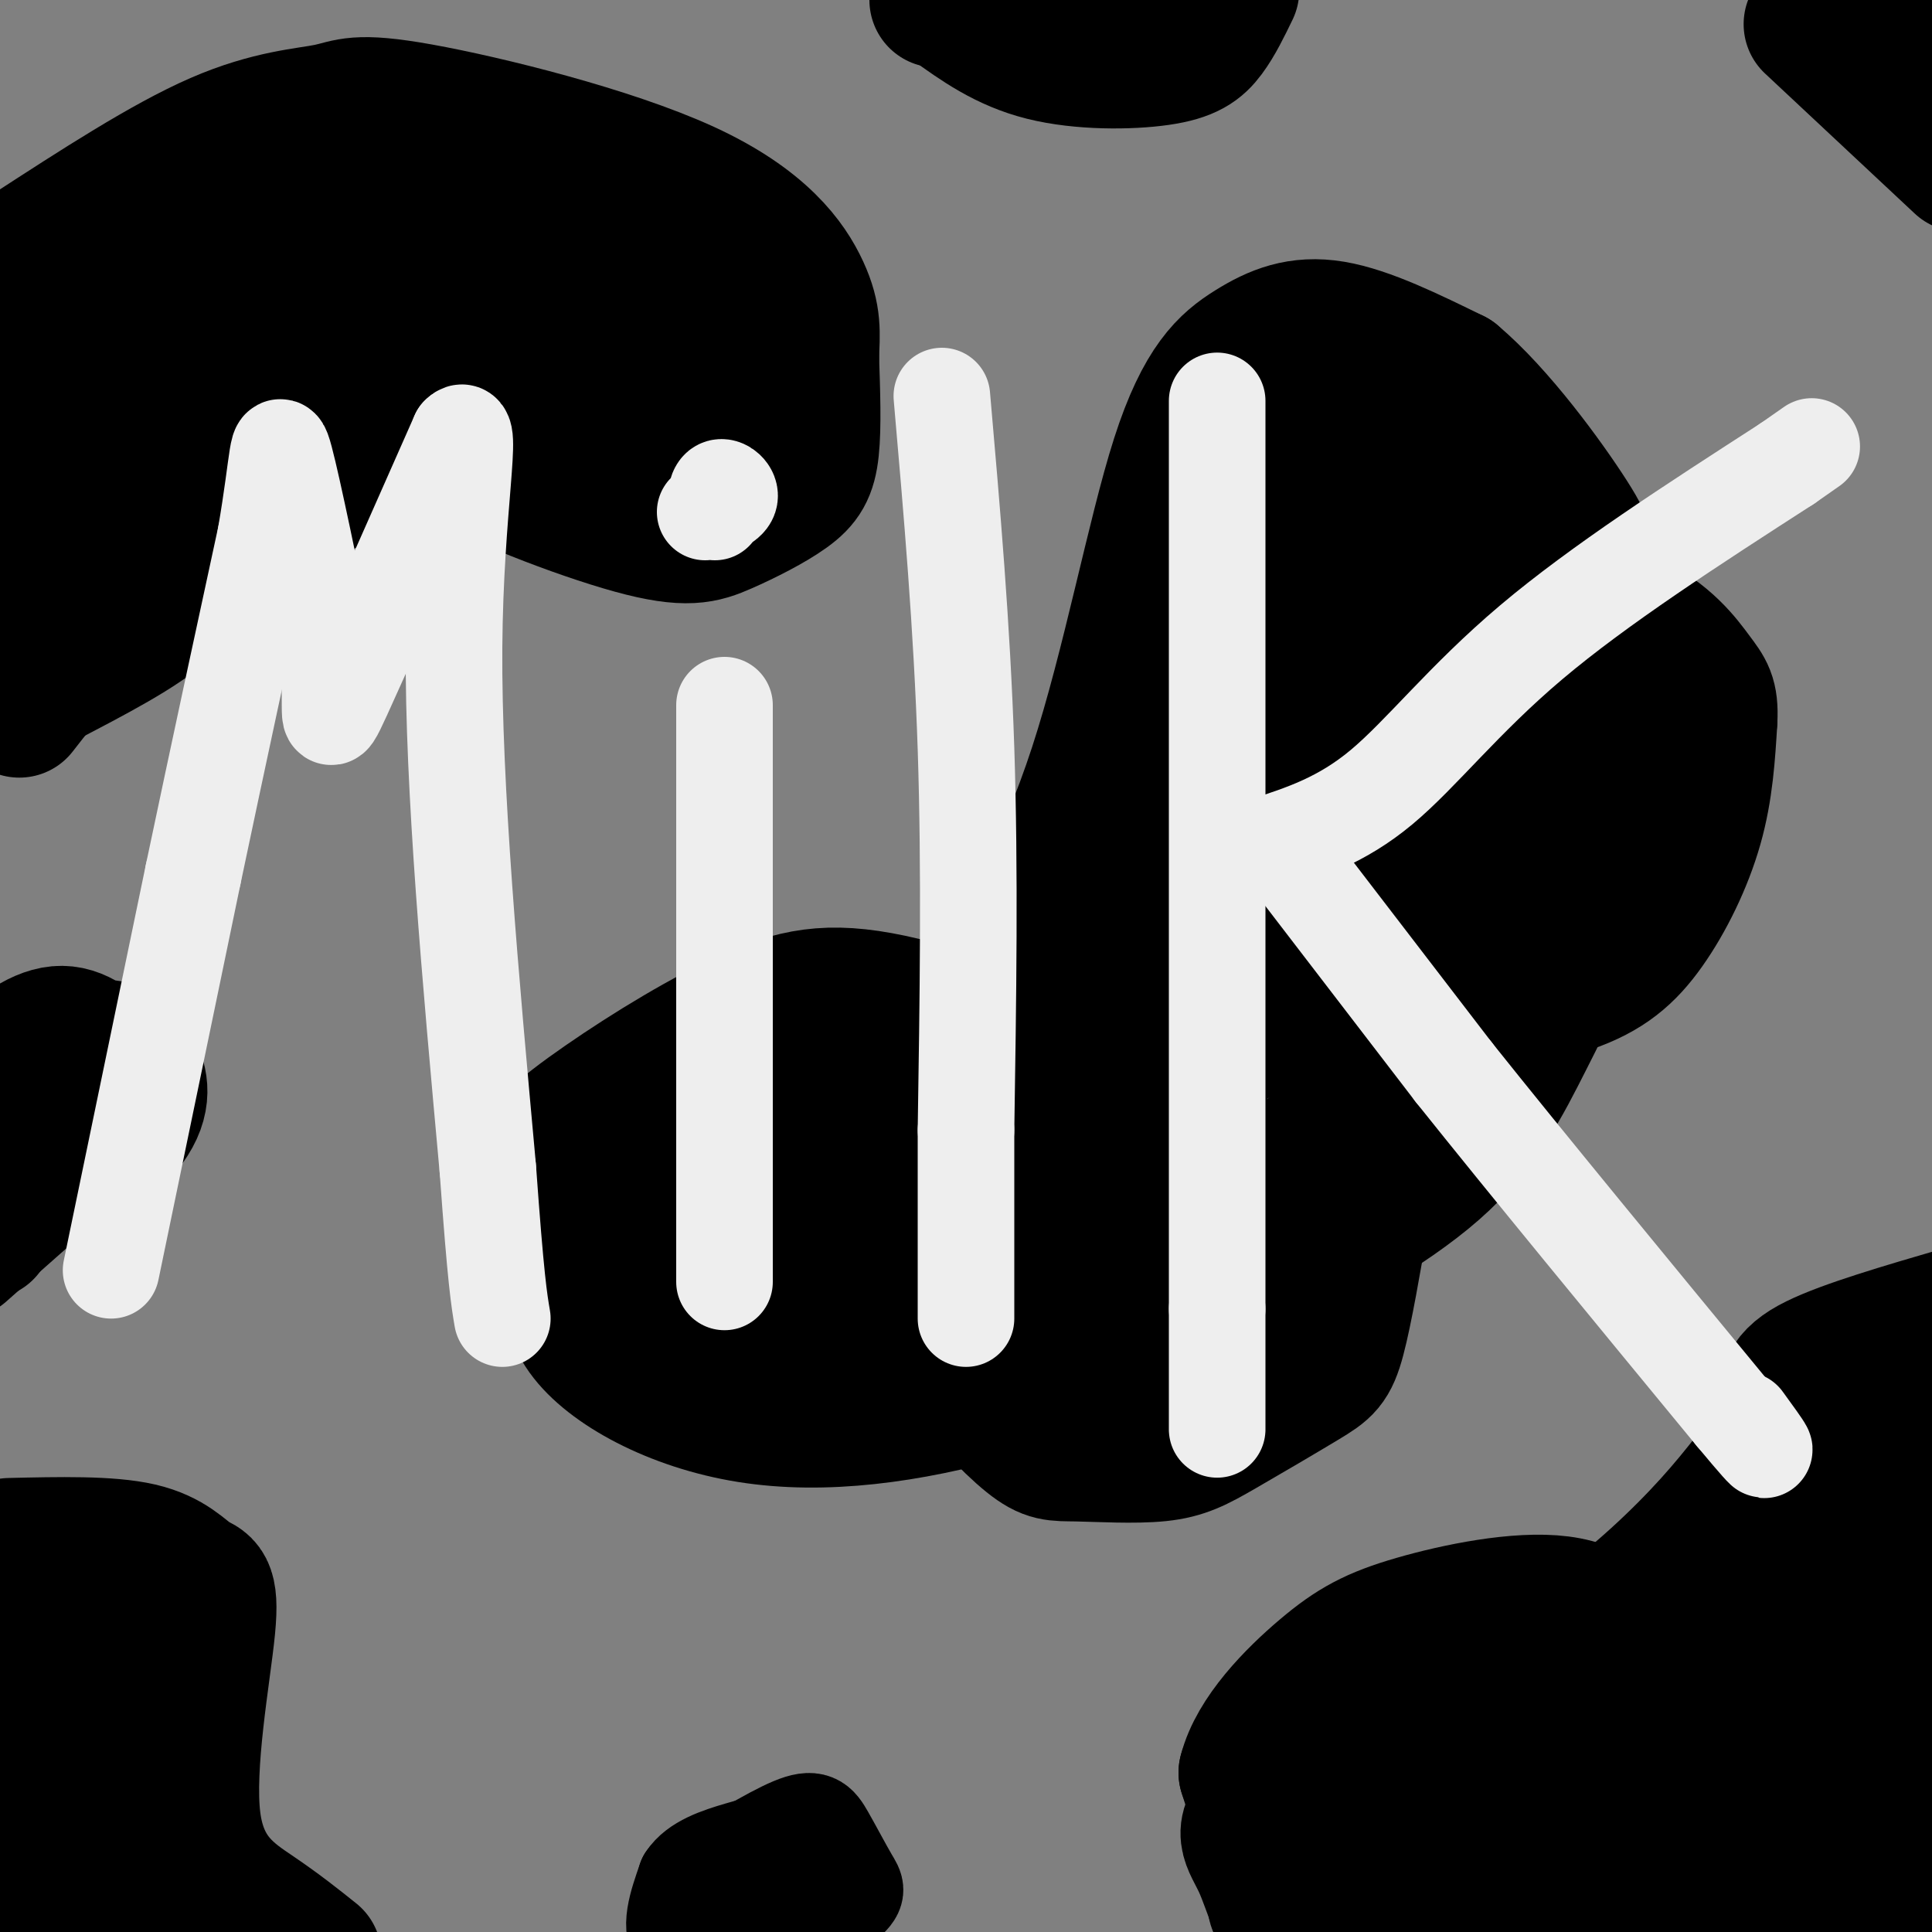 <svg viewBox='0 0 400 400' version='1.1' xmlns='http://www.w3.org/2000/svg' xmlns:xlink='http://www.w3.org/1999/xlink'><rect x="0" y="0" width="400" height="400" fill="#808080" stroke="none"/><g fill='none' stroke='#000000' stroke-width='28' stroke-linecap='round' stroke-linejoin='round'><path d='M280,402c-0.428,-9.704 -0.856,-19.409 3,-29c3.856,-9.591 11.994,-19.070 15,-24c3.006,-4.930 0.878,-5.311 12,-5c11.122,0.311 35.494,1.315 46,0c10.506,-1.315 7.144,-4.947 6,-9c-1.144,-4.053 -0.072,-8.526 1,-13'/><path d='M363,322c1.167,-7.464 3.583,-19.625 5,-27c1.417,-7.375 1.833,-9.964 8,-13c6.167,-3.036 18.083,-6.518 30,-10'/><path d='M141,234c18.351,-4.997 36.702,-9.994 47,-14c10.298,-4.006 12.544,-7.022 18,-16c5.456,-8.978 14.122,-23.920 21,-45c6.878,-21.080 11.967,-48.300 17,-64c5.033,-15.700 10.009,-19.881 15,-23c4.991,-3.119 9.997,-5.177 17,-4c7.003,1.177 16.001,5.588 25,10'/><path d='M301,78c9.084,7.616 19.294,21.655 24,29c4.706,7.345 3.907,7.996 4,20c0.093,12.004 1.076,35.362 -1,52c-2.076,16.638 -7.213,26.556 -12,36c-4.787,9.444 -9.225,18.412 -19,27c-9.775,8.588 -24.888,16.794 -40,25'/><path d='M257,267c-15.193,8.117 -33.176,15.910 -51,21c-17.824,5.090 -35.489,7.478 -51,5c-15.511,-2.478 -28.868,-9.821 -34,-17c-5.132,-7.179 -2.038,-14.194 0,-19c2.038,-4.806 3.019,-7.403 4,-10'/><path d='M125,247c5.000,-3.833 15.500,-8.417 26,-13'/><path d='M4,147c5.734,-7.370 11.467,-14.741 27,-25c15.533,-10.259 40.864,-23.407 51,-29c10.136,-5.593 5.077,-3.630 12,1c6.923,4.630 25.827,11.926 37,15c11.173,3.074 14.613,1.927 19,0c4.387,-1.927 9.720,-4.634 13,-7c3.280,-2.366 4.509,-4.390 5,-9c0.491,-4.610 0.246,-11.805 0,-19'/><path d='M168,74c0.175,-5.094 0.611,-8.330 -2,-14c-2.611,-5.670 -8.269,-13.773 -24,-21c-15.731,-7.227 -41.536,-13.576 -55,-16c-13.464,-2.424 -14.586,-0.922 -19,0c-4.414,0.922 -12.118,1.263 -23,6c-10.882,4.737 -24.941,13.868 -39,23'/><path d='M6,52c-8.000,5.667 -8.500,8.333 -9,11'/><path d='M2,320c10.304,-0.241 20.608,-0.483 27,1c6.392,1.483 8.873,4.690 11,6c2.127,1.310 3.900,0.722 3,10c-0.900,9.278 -4.473,28.421 -3,40c1.473,11.579 7.992,15.594 13,19c5.008,3.406 8.504,6.203 12,9'/><path d='M5,348c-1.061,-2.511 -2.122,-5.023 -1,-7c1.122,-1.977 4.427,-3.420 8,-2c3.573,1.420 7.415,5.705 10,7c2.585,1.295 3.915,-0.398 0,7c-3.915,7.398 -13.073,23.887 -17,30c-3.927,6.113 -2.621,1.851 -3,-1c-0.379,-2.851 -2.442,-4.290 -2,-8c0.442,-3.710 3.388,-9.691 6,-13c2.612,-3.309 4.889,-3.945 7,-1c2.111,2.945 4.055,9.473 6,16'/><path d='M19,376c0.533,6.311 -1.133,14.089 -3,19c-1.867,4.911 -3.933,6.956 -6,9'/><path d='M9,401c1.738,-3.161 3.476,-6.321 6,-8c2.524,-1.679 5.833,-1.875 8,-2c2.167,-0.125 3.190,-0.179 4,2c0.810,2.179 1.405,6.589 2,11'/><path d='M375,5c0.000,0.000 31.000,29.000 31,29'/><path d='M402,26c0.000,0.000 -11.000,-31.000 -11,-31'/><path d='M396,0c0.000,0.000 6.000,8.000 6,8'/><path d='M380,310c4.224,-1.729 8.447,-3.457 11,-4c2.553,-0.543 3.435,0.100 4,5c0.565,4.900 0.812,14.056 -2,27c-2.812,12.944 -8.681,29.676 -11,31c-2.319,1.324 -1.086,-12.759 0,-21c1.086,-8.241 2.025,-10.640 6,-17c3.975,-6.360 10.988,-16.680 18,-27'/><path d='M403,342c-2.006,4.426 -4.012,8.852 -7,11c-2.988,2.148 -6.958,2.018 -10,-5c-3.042,-7.018 -5.156,-20.922 -6,-27c-0.844,-6.078 -0.420,-4.329 4,-6c4.420,-1.671 12.834,-6.763 17,-7c4.166,-0.237 4.083,4.382 4,9'/><path d='M404,346c0.000,0.000 -5.000,-36.000 -5,-36'/><path d='M399,296c0.000,0.000 0.000,-4.000 0,-4'/><path d='M401,289c-5.800,22.978 -11.600,45.956 -11,64c0.600,18.044 7.600,31.156 7,39c-0.600,7.844 -8.800,10.422 -17,13'/><path d='M319,401c0.267,-4.489 0.533,-8.978 1,-12c0.467,-3.022 1.133,-4.578 5,-7c3.867,-2.422 10.933,-5.711 18,-9'/><path d='M350,378c-0.521,2.070 -1.042,4.141 -5,7c-3.958,2.859 -11.352,6.507 -21,8c-9.648,1.493 -21.549,0.831 -31,-2c-9.451,-2.831 -16.451,-7.831 -19,-11c-2.549,-3.169 -0.648,-4.507 1,-6c1.648,-1.493 3.042,-3.141 7,-5c3.958,-1.859 10.479,-3.930 17,-6'/><path d='M325,361c0.842,3.367 1.684,6.734 2,9c0.316,2.266 0.105,3.432 -3,8c-3.105,4.568 -9.105,12.537 -16,16c-6.895,3.463 -14.684,2.418 -19,0c-4.316,-2.418 -5.158,-6.209 -6,-10'/><path d='M288,371c4.458,-3.884 8.916,-7.767 16,-10c7.084,-2.233 16.794,-2.815 21,-4c4.206,-1.185 2.906,-2.974 4,1c1.094,3.974 4.580,13.713 5,19c0.420,5.287 -2.226,6.124 -6,9c-3.774,2.876 -8.676,7.790 -16,11c-7.324,3.210 -17.070,4.717 -25,6c-7.930,1.283 -14.043,2.344 -18,-1c-3.957,-3.344 -5.758,-11.093 -8,-16c-2.242,-4.907 -4.926,-6.974 1,-12c5.926,-5.026 20.463,-13.013 35,-21'/><path d='M315,351c5.016,0.067 10.032,0.135 16,3c5.968,2.865 12.887,8.528 17,12c4.113,3.472 5.419,4.753 6,8c0.581,3.247 0.438,8.458 -3,13c-3.438,4.542 -10.169,8.413 -26,10c-15.831,1.587 -40.762,0.889 -52,0c-11.238,-0.889 -8.782,-1.968 -9,-7c-0.218,-5.032 -3.109,-14.016 -6,-23'/><path d='M258,367c1.967,-7.806 9.886,-15.822 16,-21c6.114,-5.178 10.424,-7.518 19,-10c8.576,-2.482 21.420,-5.107 30,-4c8.580,1.107 12.898,5.946 19,12c6.102,6.054 13.989,13.322 18,20c4.011,6.678 4.146,12.765 3,17c-1.146,4.235 -3.573,6.617 -6,9'/><path d='M357,390c-1.186,2.247 -1.150,3.366 -5,5c-3.850,1.634 -11.586,3.785 -14,1c-2.414,-2.785 0.493,-10.504 2,-15c1.507,-4.496 1.613,-5.769 6,-9c4.387,-3.231 13.055,-8.419 18,-11c4.945,-2.581 6.166,-2.556 8,0c1.834,2.556 4.281,7.642 4,11c-0.281,3.358 -3.291,4.988 -6,7c-2.709,2.012 -5.118,4.405 -12,6c-6.882,1.595 -18.237,2.391 -21,1c-2.763,-1.391 3.068,-4.969 10,-7c6.932,-2.031 14.966,-2.516 23,-3'/><path d='M370,376c5.211,-0.062 6.739,1.282 9,2c2.261,0.718 5.256,0.811 -1,3c-6.256,2.189 -21.761,6.474 -34,8c-12.239,1.526 -21.211,0.293 -29,-2c-7.789,-2.293 -14.394,-5.647 -21,-9'/><path d='M317,370c0.000,0.000 12.000,-8.000 12,-8'/><path d='M331,361c0.000,0.000 2.000,-6.000 2,-6'/><path d='M332,349c0.000,0.000 0.000,-13.000 0,-13'/><path d='M353,328c6.250,-3.500 12.500,-7.000 16,-10c3.500,-3.000 4.250,-5.500 5,-8'/><path d='M374,309c0.000,0.000 0.100,0.100 0.1,0.1'/><path d='M364,324c0.500,2.167 1.000,4.333 -5,9c-6.000,4.667 -18.500,11.833 -31,19'/><path d='M366,301c-4.711,6.200 -9.422,12.400 -17,20c-7.578,7.600 -18.022,16.600 -28,22c-9.978,5.400 -19.489,7.200 -29,9'/><path d='M128,255c0.000,0.000 -2.000,7.000 -2,7'/><path d='M126,278c-5.693,-4.683 -11.386,-9.366 -15,-15c-3.614,-5.634 -5.150,-12.218 -3,-18c2.150,-5.782 7.985,-10.762 17,-17c9.015,-6.238 21.210,-13.734 31,-18c9.790,-4.266 17.174,-5.302 31,-2c13.826,3.302 34.093,10.944 45,14c10.907,3.056 12.453,1.528 14,0'/><path d='M246,222c3.272,-0.631 4.451,-2.210 7,-5c2.549,-2.790 6.466,-6.792 -1,-9c-7.466,-2.208 -26.315,-2.622 -40,0c-13.685,2.622 -22.204,8.280 -18,7c4.204,-1.280 21.132,-9.498 29,-13c7.868,-3.502 6.677,-2.286 10,-9c3.323,-6.714 11.162,-21.357 19,-36'/><path d='M252,157c3.267,-13.293 1.933,-28.526 2,-37c0.067,-8.474 1.533,-10.189 4,-12c2.467,-1.811 5.933,-3.718 11,-5c5.067,-1.282 11.733,-1.938 16,0c4.267,1.938 6.133,6.469 8,11'/><path d='M293,114c5.100,8.831 13.852,25.408 17,43c3.148,17.592 0.694,36.198 -2,47c-2.694,10.802 -5.627,13.801 -13,19c-7.373,5.199 -19.187,12.600 -31,20'/><path d='M264,243c-8.362,5.359 -13.767,8.756 -23,11c-9.233,2.244 -22.293,3.335 -30,6c-7.707,2.665 -10.059,6.904 -11,11c-0.941,4.096 -0.470,8.048 0,12'/><path d='M200,283c2.575,5.083 9.014,11.791 13,15c3.986,3.209 5.520,2.920 10,3c4.480,0.080 11.905,0.530 17,0c5.095,-0.530 7.861,-2.039 13,-5c5.139,-2.961 12.653,-7.374 17,-10c4.347,-2.626 5.528,-3.465 7,-9c1.472,-5.535 3.236,-15.768 5,-26'/><path d='M282,251c3.085,-8.610 8.299,-17.136 5,-13c-3.299,4.136 -15.111,20.933 -22,30c-6.889,9.067 -8.855,10.403 -17,12c-8.145,1.597 -22.470,3.456 -32,3c-9.530,-0.456 -14.265,-3.228 -19,-6'/><path d='M197,277c-2.598,-2.239 0.407,-4.835 -12,-5c-12.407,-0.165 -40.227,2.101 -52,3c-11.773,0.899 -7.500,0.432 -7,-1c0.500,-1.432 -2.773,-3.827 -3,-7c-0.227,-3.173 2.593,-7.123 6,-12c3.407,-4.877 7.402,-10.679 18,-15c10.598,-4.321 27.799,-7.160 45,-10'/><path d='M197,230c3.263,3.415 6.526,6.829 9,10c2.474,3.171 4.158,6.097 -6,9c-10.158,2.903 -32.158,5.781 -27,3c5.158,-2.781 37.474,-11.223 55,-18c17.526,-6.777 20.263,-11.888 23,-17'/><path d='M251,217c4.167,-3.000 3.083,-2.000 2,-1'/><path d='M256,214c0.000,0.000 35.000,-4.000 35,-4'/><path d='M295,210c11.149,-1.673 22.298,-3.345 30,-6c7.702,-2.655 11.958,-6.292 16,-12c4.042,-5.708 7.869,-13.488 10,-21c2.131,-7.512 2.565,-14.756 3,-22'/><path d='M354,149c0.226,-4.833 -0.708,-5.917 -3,-9c-2.292,-3.083 -5.940,-8.167 -14,-12c-8.060,-3.833 -20.530,-6.417 -33,-9'/><path d='M304,119c-6.000,-1.500 -4.500,-0.750 -3,0'/><path d='M300,119c0.000,0.000 -3.000,-4.000 -3,-4'/><path d='M276,111c0.000,0.000 -5.000,2.000 -5,2'/><path d='M271,113c0.000,0.000 -4.000,-16.000 -4,-16'/><path d='M272,89c7.230,-1.743 14.460,-3.486 19,-4c4.540,-0.514 6.389,0.201 9,1c2.611,0.799 5.983,1.683 8,6c2.017,4.317 2.678,12.066 0,18c-2.678,5.934 -8.695,10.052 -13,13c-4.305,2.948 -6.900,4.724 -11,-1c-4.100,-5.724 -9.707,-18.949 -10,-24c-0.293,-5.051 4.728,-1.927 8,0c3.272,1.927 4.794,2.657 8,6c3.206,3.343 8.097,9.298 11,13c2.903,3.702 3.820,5.151 4,12c0.180,6.849 -0.377,19.100 -2,26c-1.623,6.900 -4.311,8.450 -7,10'/><path d='M296,165c-3.202,3.599 -7.707,7.595 -10,9c-2.293,1.405 -2.374,0.219 -4,-5c-1.626,-5.219 -4.797,-14.472 -6,-21c-1.203,-6.528 -0.437,-10.331 2,-12c2.437,-1.669 6.547,-1.204 10,1c3.453,2.204 6.251,6.145 5,14c-1.251,7.855 -6.550,19.623 -12,30c-5.450,10.377 -11.052,19.363 -14,17c-2.948,-2.363 -3.244,-16.077 -4,-24c-0.756,-7.923 -1.973,-10.056 2,-17c3.973,-6.944 13.135,-18.698 18,-18c4.865,0.698 5.432,13.849 6,27'/><path d='M289,166c0.847,6.692 -0.036,9.924 -2,15c-1.964,5.076 -5.008,11.998 -10,18c-4.992,6.002 -11.933,11.084 -15,5c-3.067,-6.084 -2.260,-23.335 3,-33c5.260,-9.665 14.973,-11.745 20,-11c5.027,0.745 5.368,4.313 5,11c-0.368,6.687 -1.445,16.493 -3,22c-1.555,5.507 -3.587,6.716 -7,4c-3.413,-2.716 -8.206,-9.358 -13,-16'/><path d='M262,181c-8.286,4.345 -16.571,8.690 -21,16c-4.429,7.310 -5.000,17.583 -5,24c0.000,6.417 0.571,8.976 -10,12c-10.571,3.024 -32.286,6.512 -54,10'/><path d='M172,243c-10.800,1.822 -10.800,1.378 -12,3c-1.200,1.622 -3.600,5.311 -6,9'/><path d='M9,141c10.246,-5.329 20.491,-10.657 25,-15c4.509,-4.343 3.281,-7.700 13,-15c9.719,-7.300 30.386,-18.542 40,-24c9.614,-5.458 8.175,-5.131 14,-6c5.825,-0.869 18.912,-2.935 32,-5'/><path d='M133,76c-3.969,0.864 -29.893,5.525 -31,2c-1.107,-3.525 22.601,-15.235 33,-18c10.399,-2.765 7.488,3.413 7,8c-0.488,4.587 1.445,7.581 2,11c0.555,3.419 -0.270,7.263 -2,10c-1.730,2.737 -4.365,4.369 -7,6'/><path d='M135,95c-2.258,1.668 -4.405,2.837 -6,0c-1.595,-2.837 -2.640,-9.679 0,-16c2.640,-6.321 8.965,-12.122 13,-15c4.035,-2.878 5.781,-2.832 7,-1c1.219,1.832 1.913,5.449 0,8c-1.913,2.551 -6.433,4.034 -11,5c-4.567,0.966 -9.182,1.413 -19,-1c-9.818,-2.413 -24.838,-7.688 -31,-9c-6.162,-1.312 -3.467,1.339 -5,-3c-1.533,-4.339 -7.295,-15.668 -6,-21c1.295,-5.332 9.648,-4.666 18,-4'/><path d='M95,38c2.580,1.728 0.031,8.046 -3,13c-3.031,4.954 -6.543,8.542 -11,11c-4.457,2.458 -9.860,3.787 -18,5c-8.140,1.213 -19.017,2.310 -21,-1c-1.983,-3.310 4.929,-11.026 7,-15c2.071,-3.974 -0.698,-4.205 9,-8c9.698,-3.795 31.864,-11.152 41,-14c9.136,-2.848 5.243,-1.186 5,0c-0.243,1.186 3.165,1.896 0,8c-3.165,6.104 -12.904,17.601 -9,20c3.904,2.399 21.452,-4.301 39,-11'/><path d='M134,46c7.356,-0.867 6.244,2.467 5,4c-1.244,1.533 -2.622,1.267 -4,1'/><path d='M116,51c-11.844,-3.378 -23.689,-6.756 -30,-9c-6.311,-2.244 -7.089,-3.356 -12,0c-4.911,3.356 -13.956,11.178 -23,19'/><path d='M34,77c-3.353,-0.439 -6.706,-0.879 -7,-7c-0.294,-6.121 2.471,-17.925 0,-18c-2.471,-0.075 -10.178,11.578 -9,16c1.178,4.422 11.240,1.614 17,2c5.760,0.386 7.217,3.968 5,9c-2.217,5.032 -8.109,11.516 -14,18'/><path d='M26,97c-5.190,5.345 -11.167,9.708 -15,11c-3.833,1.292 -5.524,-0.488 -1,-5c4.524,-4.512 15.262,-11.756 26,-19'/><path d='M39,82c-7.244,13.311 -14.489,26.622 -16,28c-1.511,1.378 2.711,-9.178 10,-15c7.289,-5.822 17.644,-6.911 28,-8'/><path d='M70,83c6.256,-3.018 12.512,-6.036 3,-2c-9.512,4.036 -34.792,15.125 -47,21c-12.208,5.875 -11.345,6.536 -14,11c-2.655,4.464 -8.827,12.732 -15,21'/><path d='M1,82c0.000,0.000 9.000,-19.000 9,-19'/><path d='M10,69c0.000,0.000 4.000,17.000 4,17'/><path d='M14,87c0.000,0.000 0.100,0.100 0.1,0.1'/><path d='M194,0c0.000,0.000 1.000,-1.000 1,-1'/><path d='M197,1c5.583,4.018 11.167,8.036 19,10c7.833,1.964 17.917,1.875 24,1c6.083,-0.875 8.167,-2.536 10,-5c1.833,-2.464 3.417,-5.732 5,-9'/><path d='M244,0c0.000,0.000 -19.000,0.000 -19,0'/><path d='M14,220c-0.393,-1.231 -0.786,-2.462 1,-3c1.786,-0.538 5.750,-0.383 8,0c2.250,0.383 2.787,0.996 4,3c1.213,2.004 3.104,5.400 1,10c-2.104,4.600 -8.202,10.404 -14,11c-5.798,0.596 -11.296,-4.015 -14,-8c-2.704,-3.985 -2.613,-7.342 0,-11c2.613,-3.658 7.746,-7.617 12,-8c4.254,-0.383 7.627,2.808 11,6'/><path d='M23,220c2.778,2.489 4.222,5.711 3,8c-1.222,2.289 -5.111,3.644 -9,5'/><path d='M9,230c0.000,0.000 -12.000,25.000 -12,25'/><path d='M18,236c0.000,0.000 -26.000,23.000 -26,23'/></g>
<g fill='none' stroke='#eeeeee' stroke-width='20' stroke-linecap='round' stroke-linejoin='round'><path d='M23,263c0.000,0.000 17.000,-82.000 17,-82'/><path d='M40,181c5.333,-25.333 10.167,-47.667 15,-70'/><path d='M55,111c2.822,-16.311 2.378,-22.089 4,-16c1.622,6.089 5.311,24.044 9,42'/><path d='M68,137c1.000,10.489 -1.000,15.711 3,7c4.000,-8.711 14.000,-31.356 24,-54'/><path d='M95,90c3.200,-3.422 -0.800,15.022 -1,44c-0.200,28.978 3.400,68.489 7,108'/><path d='M101,242c1.667,23.167 2.333,27.083 3,31'/><path d='M150,146c0.000,0.000 0.000,108.000 0,108'/><path d='M150,254c0.000,18.500 0.000,10.750 0,3'/><path d='M195,82c2.083,23.833 4.167,47.667 5,73c0.833,25.333 0.417,52.167 0,79'/><path d='M200,234c0.000,19.667 0.000,29.333 0,39'/><path d='M252,83c0.000,0.000 0.000,188.000 0,188'/><path d='M252,271c0.000,34.333 0.000,26.167 0,18'/><path d='M262,175c7.867,-2.556 15.733,-5.111 24,-12c8.267,-6.889 16.933,-18.111 31,-30c14.067,-11.889 33.533,-24.444 53,-37'/><path d='M370,96c8.833,-6.167 4.417,-3.083 0,0'/><path d='M268,179c0.000,0.000 33.000,43.000 33,43'/><path d='M301,222c15.167,19.000 36.583,45.000 58,71'/><path d='M359,293c10.000,12.000 6.000,6.500 2,1'/><path d='M148,106c0.089,-2.267 0.178,-4.533 1,-5c0.822,-0.467 2.378,0.867 2,2c-0.378,1.133 -2.689,2.067 -5,3'/></g>
<g fill='none' stroke='#000000' stroke-width='20' stroke-linecap='round' stroke-linejoin='round'><path d='M143,390c8.219,-5.047 16.438,-10.093 21,-12c4.562,-1.907 5.466,-0.673 7,2c1.534,2.673 3.697,6.785 5,9c1.303,2.215 1.747,2.533 -1,5c-2.747,2.467 -8.685,7.084 -12,9c-3.315,1.916 -4.008,1.131 -8,1c-3.992,-0.131 -11.283,0.391 -14,-2c-2.717,-2.391 -0.858,-7.696 1,-13'/><path d='M142,389c2.067,-3.214 6.733,-4.748 11,-6c4.267,-1.252 8.135,-2.222 10,0c1.865,2.222 1.726,7.637 0,11c-1.726,3.363 -5.040,4.675 -8,5c-2.960,0.325 -5.566,-0.335 -7,-1c-1.434,-0.665 -1.695,-1.333 0,-3c1.695,-1.667 5.348,-4.334 9,-7'/><path d='M157,388c1.167,-1.167 -0.417,-0.583 -2,0'/></g>
</svg>
